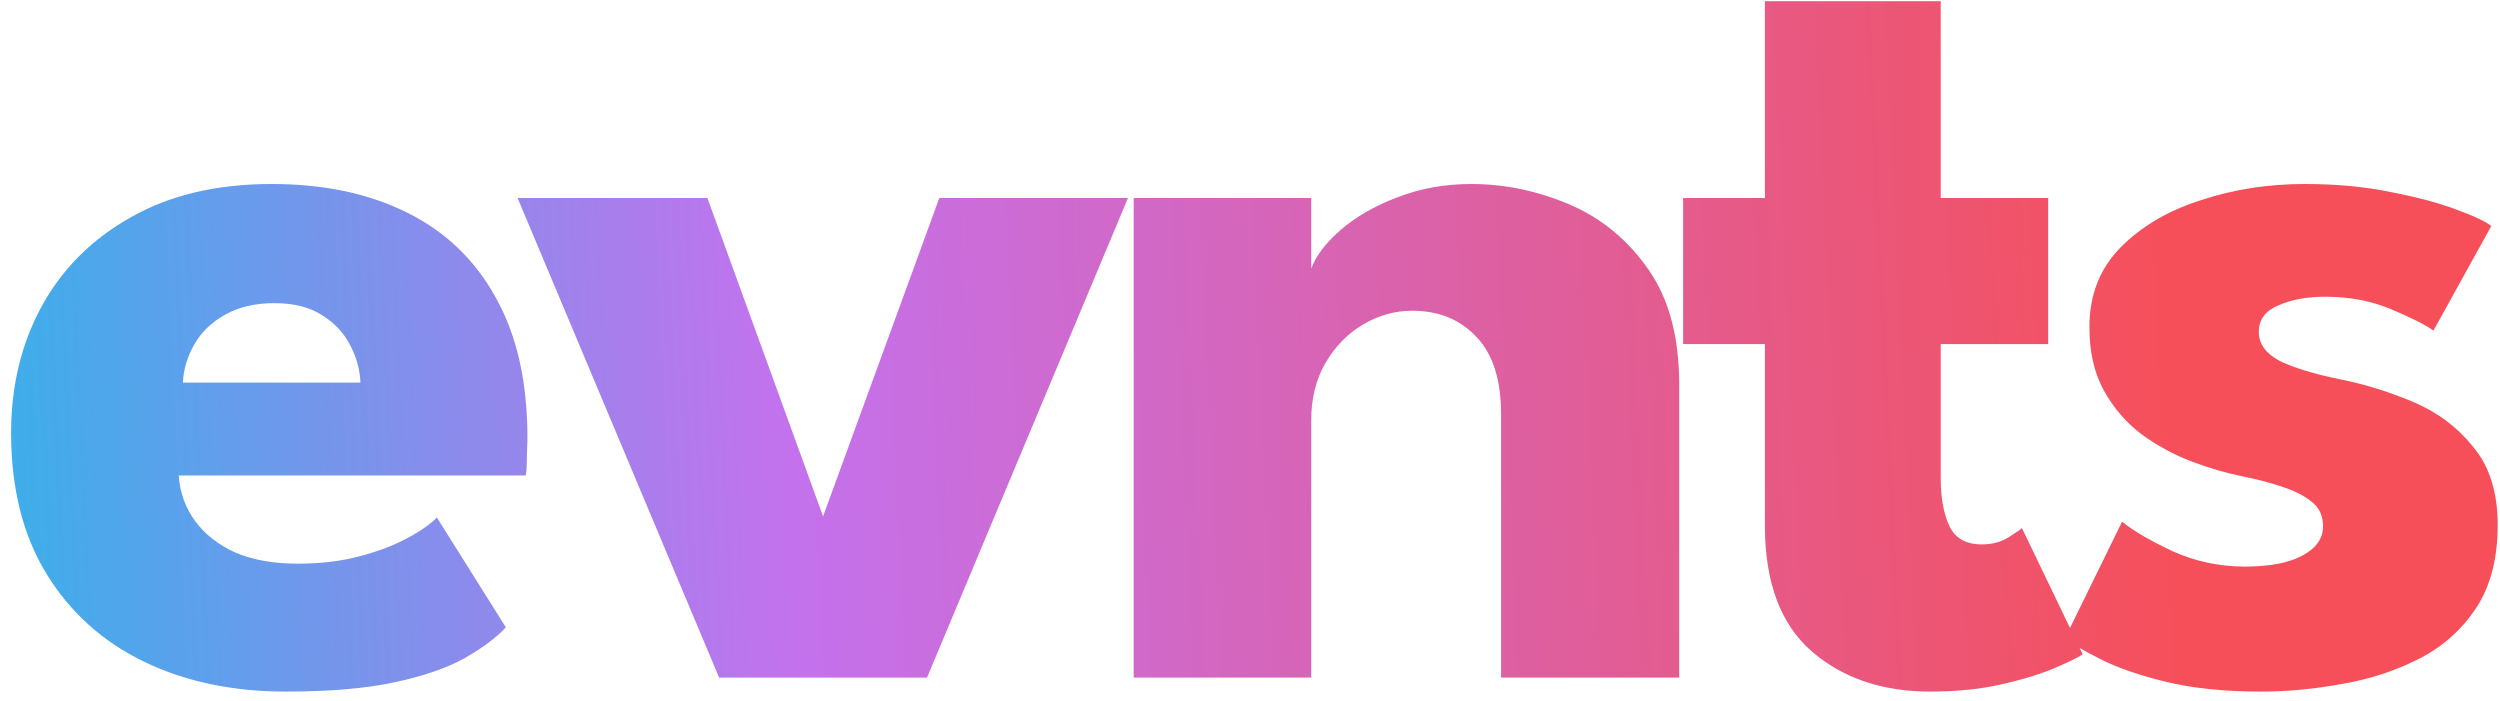 <svg width="214" height="60" viewBox="0 0 214 60" fill="none" xmlns="http://www.w3.org/2000/svg">
<path d="M15.3 40.7C15.4 42.167 15.867 43.467 16.7 44.6C17.533 45.733 18.683 46.633 20.15 47.3C21.65 47.933 23.417 48.25 25.45 48.25C27.383 48.25 29.117 48.05 30.65 47.65C32.217 47.25 33.567 46.75 34.7 46.15C35.867 45.55 36.767 44.933 37.4 44.3L43.3 53.7C42.467 54.6 41.283 55.483 39.75 56.35C38.25 57.183 36.267 57.867 33.8 58.4C31.333 58.933 28.217 59.2 24.45 59.2C19.917 59.2 15.883 58.35 12.35 56.65C8.817 54.95 6.033 52.45 4 49.15C1.967 45.85 0.95 41.817 0.95 37.05C0.95 33.05 1.817 29.45 3.55 26.25C5.317 23.017 7.867 20.467 11.2 18.6C14.533 16.7 18.55 15.75 23.25 15.75C27.717 15.75 31.583 16.567 34.85 18.2C38.15 19.833 40.683 22.267 42.45 25.5C44.25 28.7 45.15 32.7 45.15 37.5C45.15 37.767 45.133 38.3 45.1 39.1C45.1 39.9 45.067 40.433 45 40.7H15.3ZM30.85 32.75C30.817 31.683 30.533 30.633 30 29.6C29.467 28.533 28.667 27.667 27.6 27C26.533 26.3 25.167 25.95 23.5 25.95C21.833 25.95 20.417 26.283 19.25 26.95C18.117 27.583 17.25 28.417 16.65 29.45C16.05 30.483 15.717 31.583 15.65 32.75H30.85ZM44.305 16.95H60.555L70.455 44.2L80.405 16.95H96.555L79.355 58H61.555L44.305 16.95ZM125.942 15.75C128.809 15.75 131.609 16.333 134.342 17.5C137.076 18.667 139.326 20.517 141.092 23.05C142.859 25.55 143.742 28.85 143.742 32.95V58H128.492V35.45C128.492 32.517 127.792 30.317 126.392 28.85C124.992 27.35 123.159 26.6 120.892 26.6C119.392 26.6 117.976 27 116.642 27.8C115.342 28.567 114.276 29.667 113.442 31.1C112.642 32.5 112.242 34.117 112.242 35.95V58H97.042V16.95H112.242V23C112.642 21.9 113.476 20.8 114.742 19.7C116.042 18.567 117.659 17.633 119.592 16.9C121.559 16.133 123.676 15.75 125.942 15.75ZM144.075 16.95H151.075V0.1H166.125V16.95H175.325V29.45H166.125V40.9C166.125 42.6 166.375 43.983 166.875 45.05C167.375 46.083 168.292 46.6 169.625 46.6C170.525 46.6 171.292 46.4 171.925 46C172.558 45.6 172.942 45.333 173.075 45.2L178.275 56C178.042 56.2 177.308 56.567 176.075 57.1C174.875 57.633 173.342 58.117 171.475 58.55C169.608 58.983 167.525 59.2 165.225 59.2C161.125 59.2 157.742 58.05 155.075 55.75C152.408 53.417 151.075 49.833 151.075 45V29.45H144.075V16.95ZM197.303 15.75C200.003 15.75 202.47 15.983 204.703 16.45C206.936 16.883 208.803 17.383 210.303 17.95C211.836 18.517 212.82 18.983 213.253 19.35L208.303 28.3C207.67 27.833 206.486 27.233 204.753 26.5C203.053 25.767 201.153 25.4 199.053 25.4C197.453 25.4 196.103 25.65 195.003 26.15C193.903 26.617 193.353 27.367 193.353 28.4C193.353 29.433 193.953 30.267 195.153 30.9C196.386 31.5 198.153 32.033 200.453 32.5C202.453 32.9 204.486 33.533 206.553 34.4C208.62 35.267 210.336 36.55 211.703 38.25C213.103 39.917 213.803 42.15 213.803 44.95C213.803 47.817 213.186 50.183 211.953 52.05C210.72 53.917 209.086 55.367 207.053 56.4C205.02 57.433 202.82 58.15 200.453 58.55C198.086 58.983 195.786 59.2 193.553 59.2C190.42 59.2 187.686 58.917 185.353 58.35C183.053 57.783 181.186 57.133 179.753 56.4C178.32 55.667 177.32 55.083 176.753 54.65L181.653 44.65C182.52 45.383 183.936 46.217 185.903 47.15C187.87 48.05 189.953 48.5 192.153 48.5C194.286 48.5 195.936 48.183 197.103 47.55C198.27 46.917 198.853 46.083 198.853 45.05C198.853 44.217 198.57 43.55 198.003 43.05C197.436 42.55 196.636 42.117 195.603 41.75C194.57 41.383 193.32 41.05 191.853 40.75C190.52 40.483 189.103 40.067 187.603 39.5C186.103 38.933 184.686 38.167 183.353 37.2C182.02 36.2 180.936 34.95 180.103 33.45C179.27 31.95 178.853 30.133 178.853 28C178.853 25.267 179.736 23 181.503 21.2C183.27 19.4 185.553 18.05 188.353 17.15C191.153 16.217 194.136 15.75 197.303 15.75Z" fill="url(#paint0_linear_1914_4234)"/>
<defs>
<linearGradient id="paint0_linear_1914_4234" x1="218.751" y1="26.677" x2="-21.177" y2="37.827" gradientUnits="userSpaceOnUse">
<stop offset="0.135" stop-color="#F64F59"/>
<stop offset="0.63" stop-color="#C471ED"/>
<stop offset="1" stop-color="#12C2E9"/>
</linearGradient>
</defs>
</svg>
